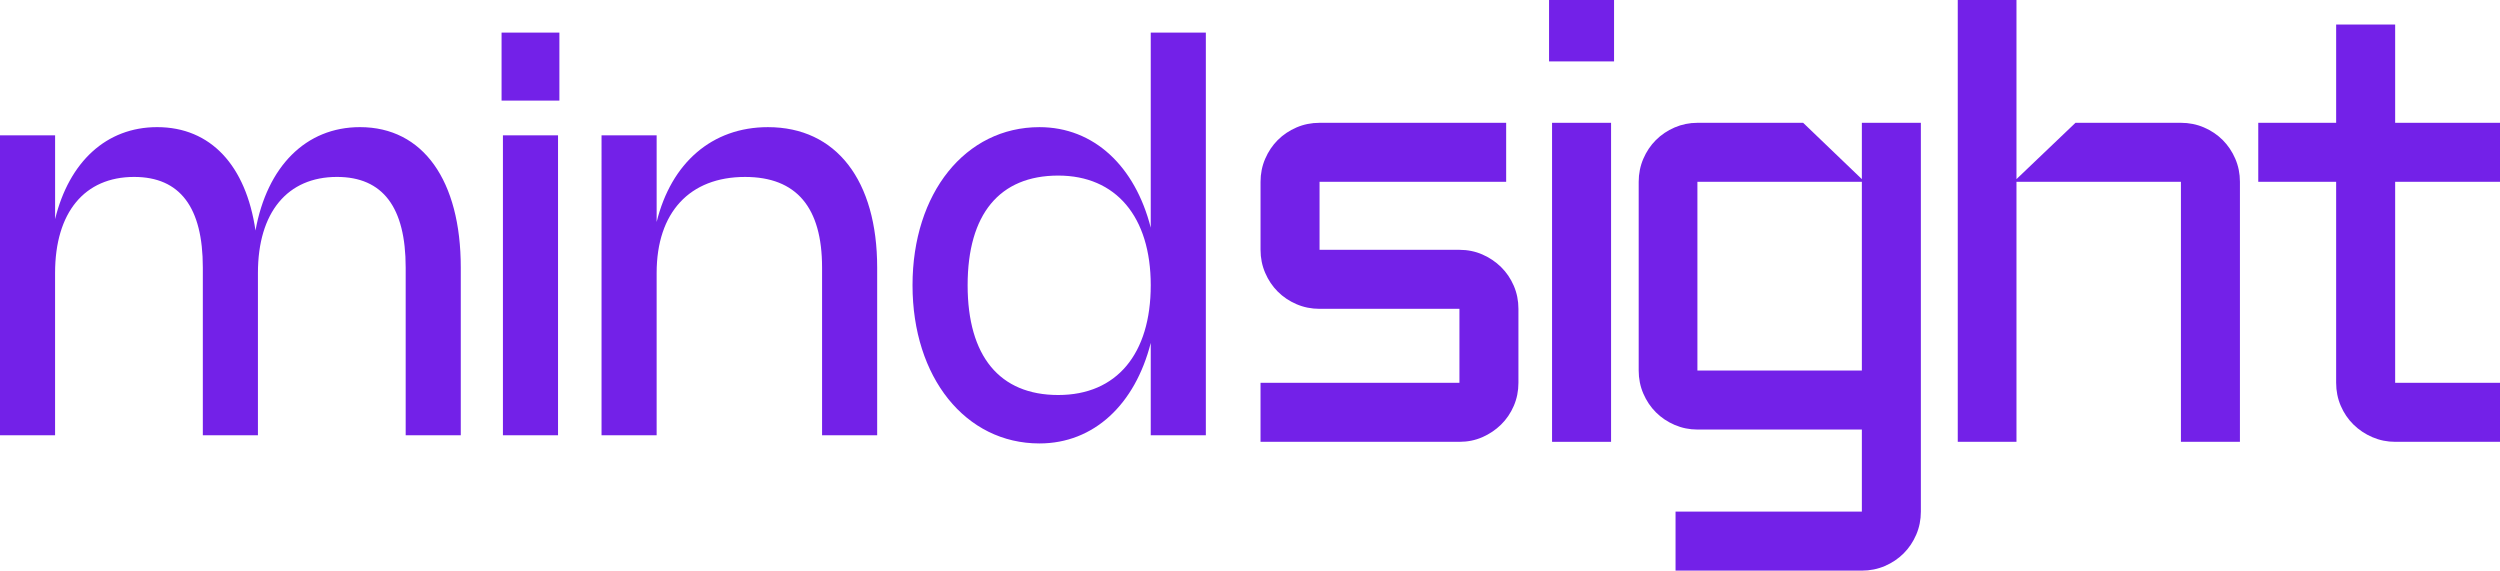 <?xml version="1.0" encoding="UTF-8"?>
<svg id="Camada_2" data-name="Camada 2" xmlns="http://www.w3.org/2000/svg" viewBox="0 0 1982.74 452.56">
  <defs>
    <style>
      .cls-1 {
        fill: #7321e8;
        stroke-width: 0px;
      }
    </style>
  </defs>
  <g id="Camada_1-2" data-name="Camada 1">
    <g>
      <g>
        <path class="cls-1" d="M1157.47,303.61v-58.68h-110.94c-6.5,0-12.59-1.23-18.29-3.68-5.7-2.45-10.65-5.78-14.85-9.98-4.2-4.19-7.52-9.15-9.97-14.85-2.46-5.7-3.69-11.8-3.69-18.29v-53.93c0-6.49,1.22-12.59,3.69-18.29,2.45-5.7,5.78-10.65,9.97-14.85,4.2-4.19,9.15-7.52,14.85-9.98,5.7-2.45,11.8-3.68,18.29-3.68h148v46.8h-148v53.93h110.94c6.49,0,12.55,1.23,18.17,3.68,5.62,2.46,10.57,5.78,14.84,9.98,4.28,4.2,7.64,9.15,10.1,14.85,2.45,5.7,3.68,11.8,3.68,18.29v58.68c0,6.49-1.23,12.59-3.68,18.29-2.46,5.7-5.82,10.65-10.1,14.85-4.28,4.2-9.23,7.52-14.84,9.98-5.62,2.46-11.68,3.68-18.17,3.68h-157.75v-46.8h157.75Z"/>
        <path class="cls-1" d="M1228.55,0h51.55v48.7h-51.55V0ZM1277.73,97.4v253.01h-46.8V97.4h46.8Z"/>
        <path class="cls-1" d="M1476.63,142.06v-44.66h46.8v308.36c0,6.49-1.23,12.59-3.68,18.29-2.46,5.7-5.78,10.65-9.98,14.85-4.2,4.19-9.15,7.52-14.85,9.98-5.7,2.45-11.8,3.68-18.29,3.68h-147.76v-46.8h147.76v-65.09h-130.42c-6.34,0-12.35-1.23-18.06-3.68-5.7-2.45-10.65-5.78-14.85-9.98-4.2-4.19-7.52-9.14-9.98-14.85-2.46-5.7-3.68-11.8-3.68-18.29v-149.67c0-6.49,1.23-12.59,3.68-18.29,2.45-5.7,5.78-10.65,9.98-14.85,4.19-4.19,9.15-7.52,14.85-9.98,5.7-2.45,11.72-3.68,18.06-3.68h83.86l46.56,44.66ZM1476.63,293.87v-149.67h-130.42v149.67h130.42Z"/>
        <path class="cls-1" d="M1646.06,97.4h83.62c6.49,0,12.59,1.23,18.29,3.68,5.7,2.46,10.65,5.78,14.85,9.98,4.19,4.2,7.52,9.15,9.98,14.85,2.45,5.7,3.68,11.8,3.68,18.29v206.21h-46.8v-206.21h-130.42v206.21h-46.57V0h46.57v142.06l46.8-44.66Z"/>
        <path class="cls-1" d="M1791.02,97.4h61.77V19.48h46.8v77.92h83.15v46.8h-83.15v159.41h83.15v46.8h-83.15c-6.34,0-12.35-1.23-18.06-3.68-5.7-2.45-10.69-5.78-14.96-9.98-4.28-4.19-7.64-9.14-10.1-14.85-2.46-5.7-3.68-11.8-3.68-18.29v-159.41h-61.77v-46.8Z"/>
      </g>
      <g>
        <path class="cls-1" d="M43.7,345.22H0V107.31h43.7v66.46c11.11-45.42,40.68-72.94,80.92-72.94,42.51,0,70.46,30.43,78.01,82,9.17-50.82,39.92-82,82.86-82,50.06,0,79.95,42.29,79.95,111.35v133.03h-43.7v-133.03c0-47.69-18.02-71.86-54.49-71.86-39.27,0-62.69,28.05-62.69,76.17v128.72h-43.7v-133.03c0-47.69-18.02-71.86-54.49-71.86-39.27,0-62.69,28.05-62.69,76.17v128.72Z"/>
        <path class="cls-1" d="M443.65,79.8h-45.86V25.85h45.86v53.95ZM442.57,345.22h-43.7V107.31h43.7v237.91Z"/>
        <path class="cls-1" d="M520.78,345.22h-43.7V107.31h43.7v68.73c11.54-46.83,43.91-75.2,88.26-75.2,54.27,0,86.64,42.29,86.64,111.35v133.03h-43.7v-133.03c0-47.69-20.28-71.86-61.07-71.86-43.91,0-70.13,28.05-70.13,76.17v128.72Z"/>
        <path class="cls-1" d="M956.35,25.85v319.37h-43.7v-73.26c-12.41,48.77-45.1,79.73-88.26,79.73-58.69,0-100.67-52.33-100.67-125.48s41.97-125.37,100.67-125.37c43.16,0,75.85,30.97,88.26,79.73V25.85h43.7ZM839.28,139.25c-46.61,0-71.86,30.64-71.86,86.96s25.36,87.07,71.86,87.07,73.37-32.69,73.37-87.07-27.62-86.96-73.37-86.96Z"/>
      </g>
    </g>
  </g>
</svg>